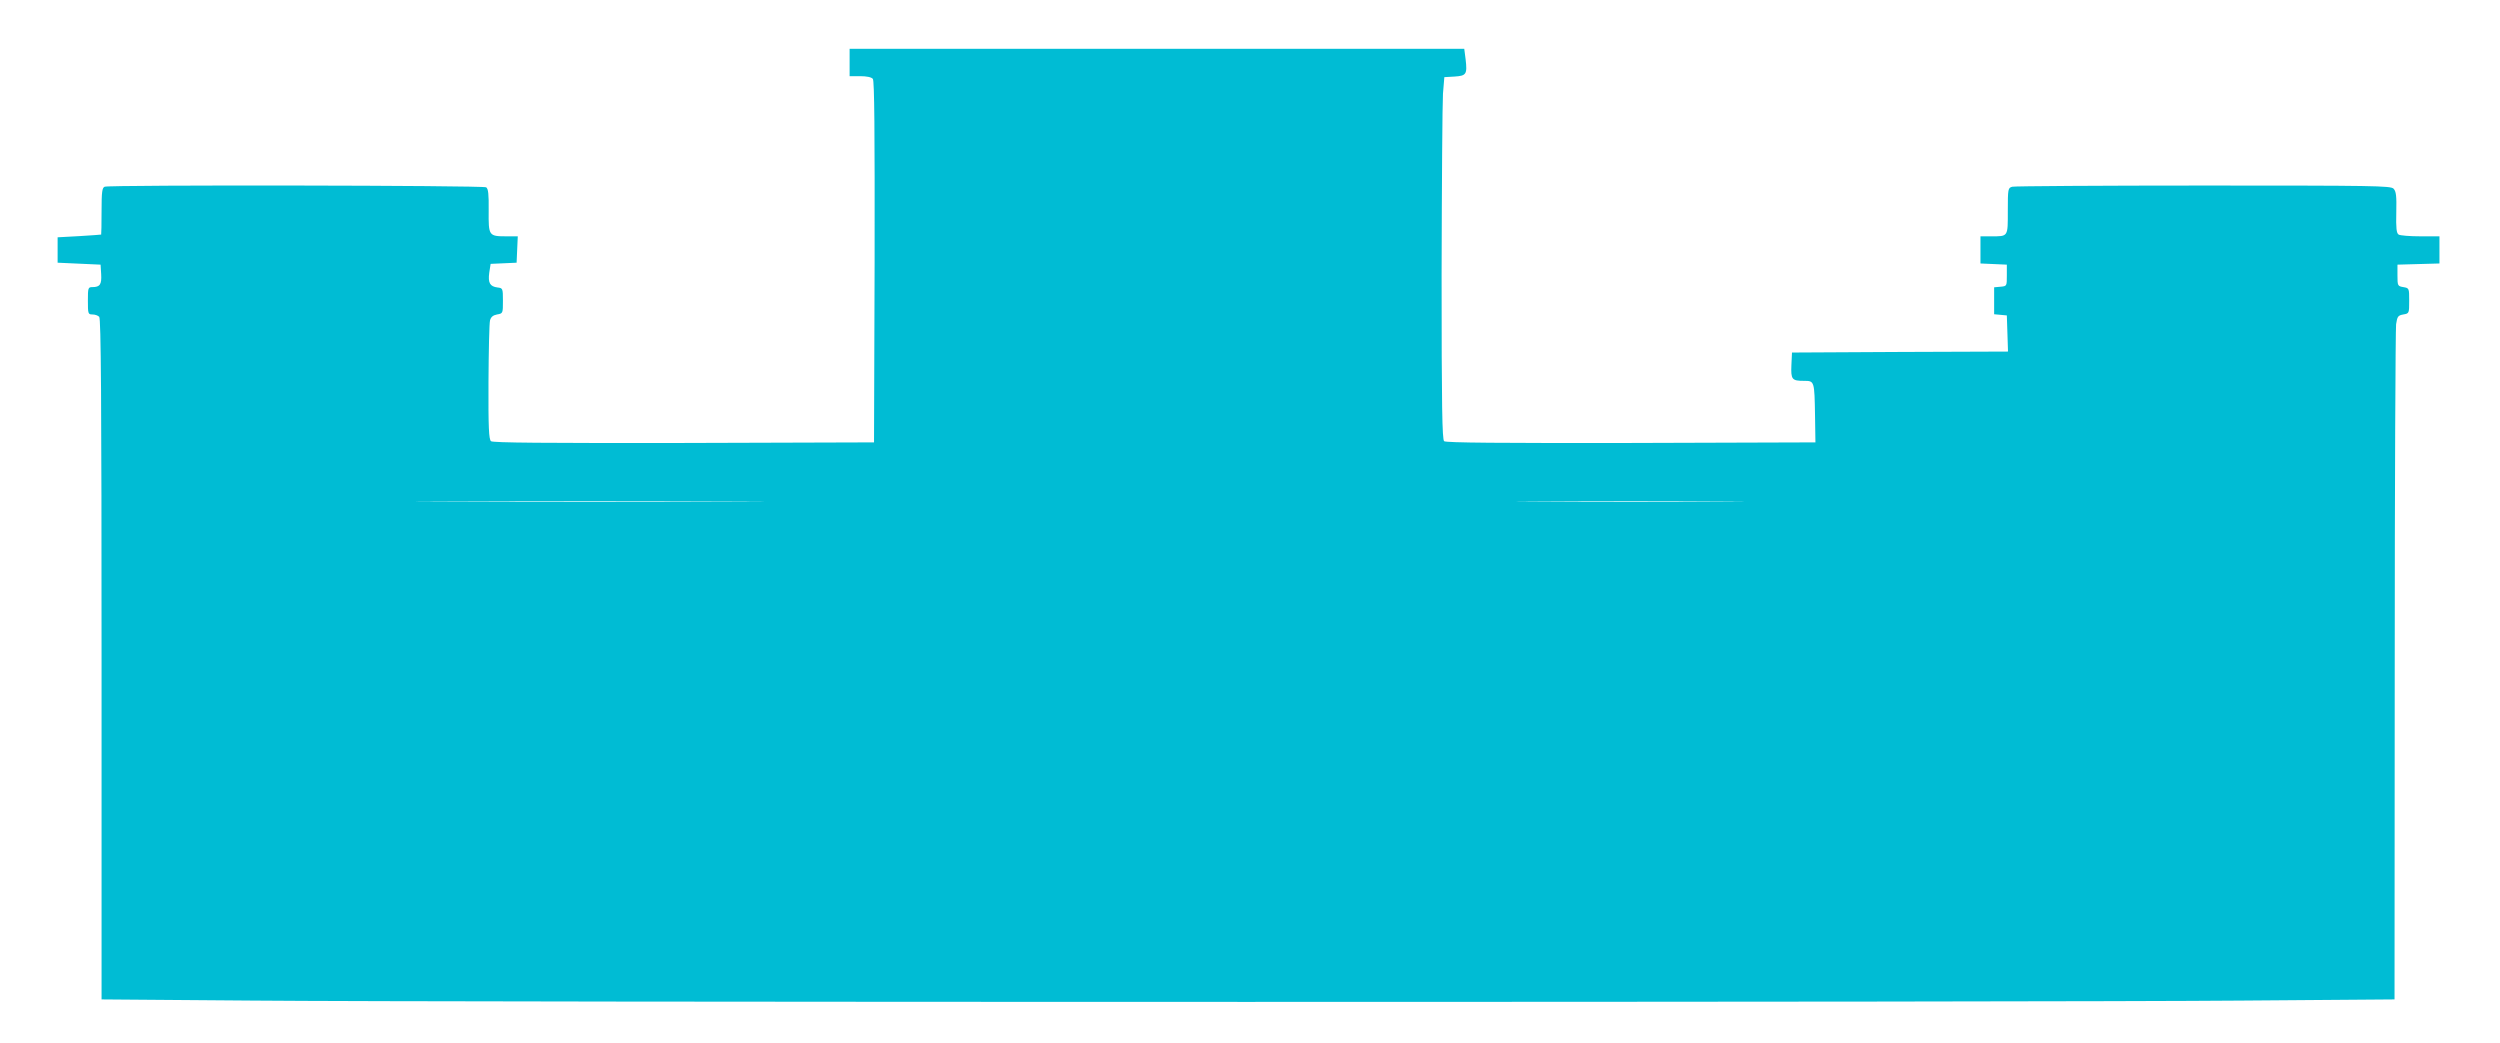 <?xml version="1.0" standalone="no"?>
<!DOCTYPE svg PUBLIC "-//W3C//DTD SVG 20010904//EN"
 "http://www.w3.org/TR/2001/REC-SVG-20010904/DTD/svg10.dtd">
<svg version="1.0" xmlns="http://www.w3.org/2000/svg"
 width="1280pt" height="534pt" viewBox="0 0 1280 534"
 preserveAspectRatio="xMidYMid meet">
<g transform="translate(0,534) scale(0.1,-0.1)"
fill="#00bcd4" stroke="none">
<path d="M4350 5020 l0 -70 54 0 c33 0 58 -5 65 -14 8 -10 10 -263 9 -937 l-3
-924 -974 -3 c-711 -1 -977 1 -987 9 -11 9 -14 69 -13 303 1 160 4 302 8 316
5 18 16 26 36 30 30 5 30 6 30 70 0 63 -1 65 -27 68 -40 5 -50 24 -43 76 l7
45 67 3 66 3 3 68 3 67 -56 0 c-93 0 -94 2 -93 131 1 85 -2 113 -13 120 -16
10 -1928 13 -1953 3 -13 -5 -16 -26 -16 -125 0 -65 -1 -120 -2 -120 -2 -1 -52
-4 -113 -8 l-110 -6 0 -65 0 -65 110 -5 110 -5 3 -49 c3 -52 -6 -66 -45 -66
-22 0 -23 -4 -23 -70 0 -66 1 -70 23 -70 13 0 28 -5 35 -12 9 -9 12 -412 12
-1753 l0 -1742 773 -6 c1004 -9 9170 -9 10185 0 l782 6 1 1706 c0 938 4 1726
7 1751 6 40 10 45 37 50 30 5 30 6 30 70 0 64 0 65 -30 70 -29 5 -30 7 -30 60
l0 55 108 3 107 3 0 69 0 70 -97 0 c-54 0 -104 4 -112 9 -11 7 -14 32 -12 114
2 85 -1 107 -14 121 -15 15 -101 16 -973 16 -526 0 -967 -3 -979 -6 -22 -6
-23 -10 -23 -124 0 -134 3 -130 -86 -130 l-54 0 0 -70 0 -69 68 -3 67 -3 0
-55 c0 -55 0 -55 -32 -58 l-33 -3 0 -69 0 -69 33 -3 32 -3 3 -92 3 -93 -553
-2 -553 -3 -3 -64 c-3 -74 2 -81 65 -81 53 0 53 0 56 -180 l2 -135 -944 -3
c-665 -1 -948 1 -957 9 -10 8 -13 173 -13 852 1 463 4 880 7 927 l7 85 52 3
c60 4 66 11 57 88 l-7 54 -1573 0 -1574 0 0 -70z m-603 -2247 c-400 -2 -1054
-2 -1455 0 -400 1 -72 2 728 2 800 0 1128 -1 727 -2z m5076 0 c-259 -2 -687
-2 -950 0 -263 1 -50 2 472 2 523 0 738 -1 478 -2z"/>
</g>
</svg>

